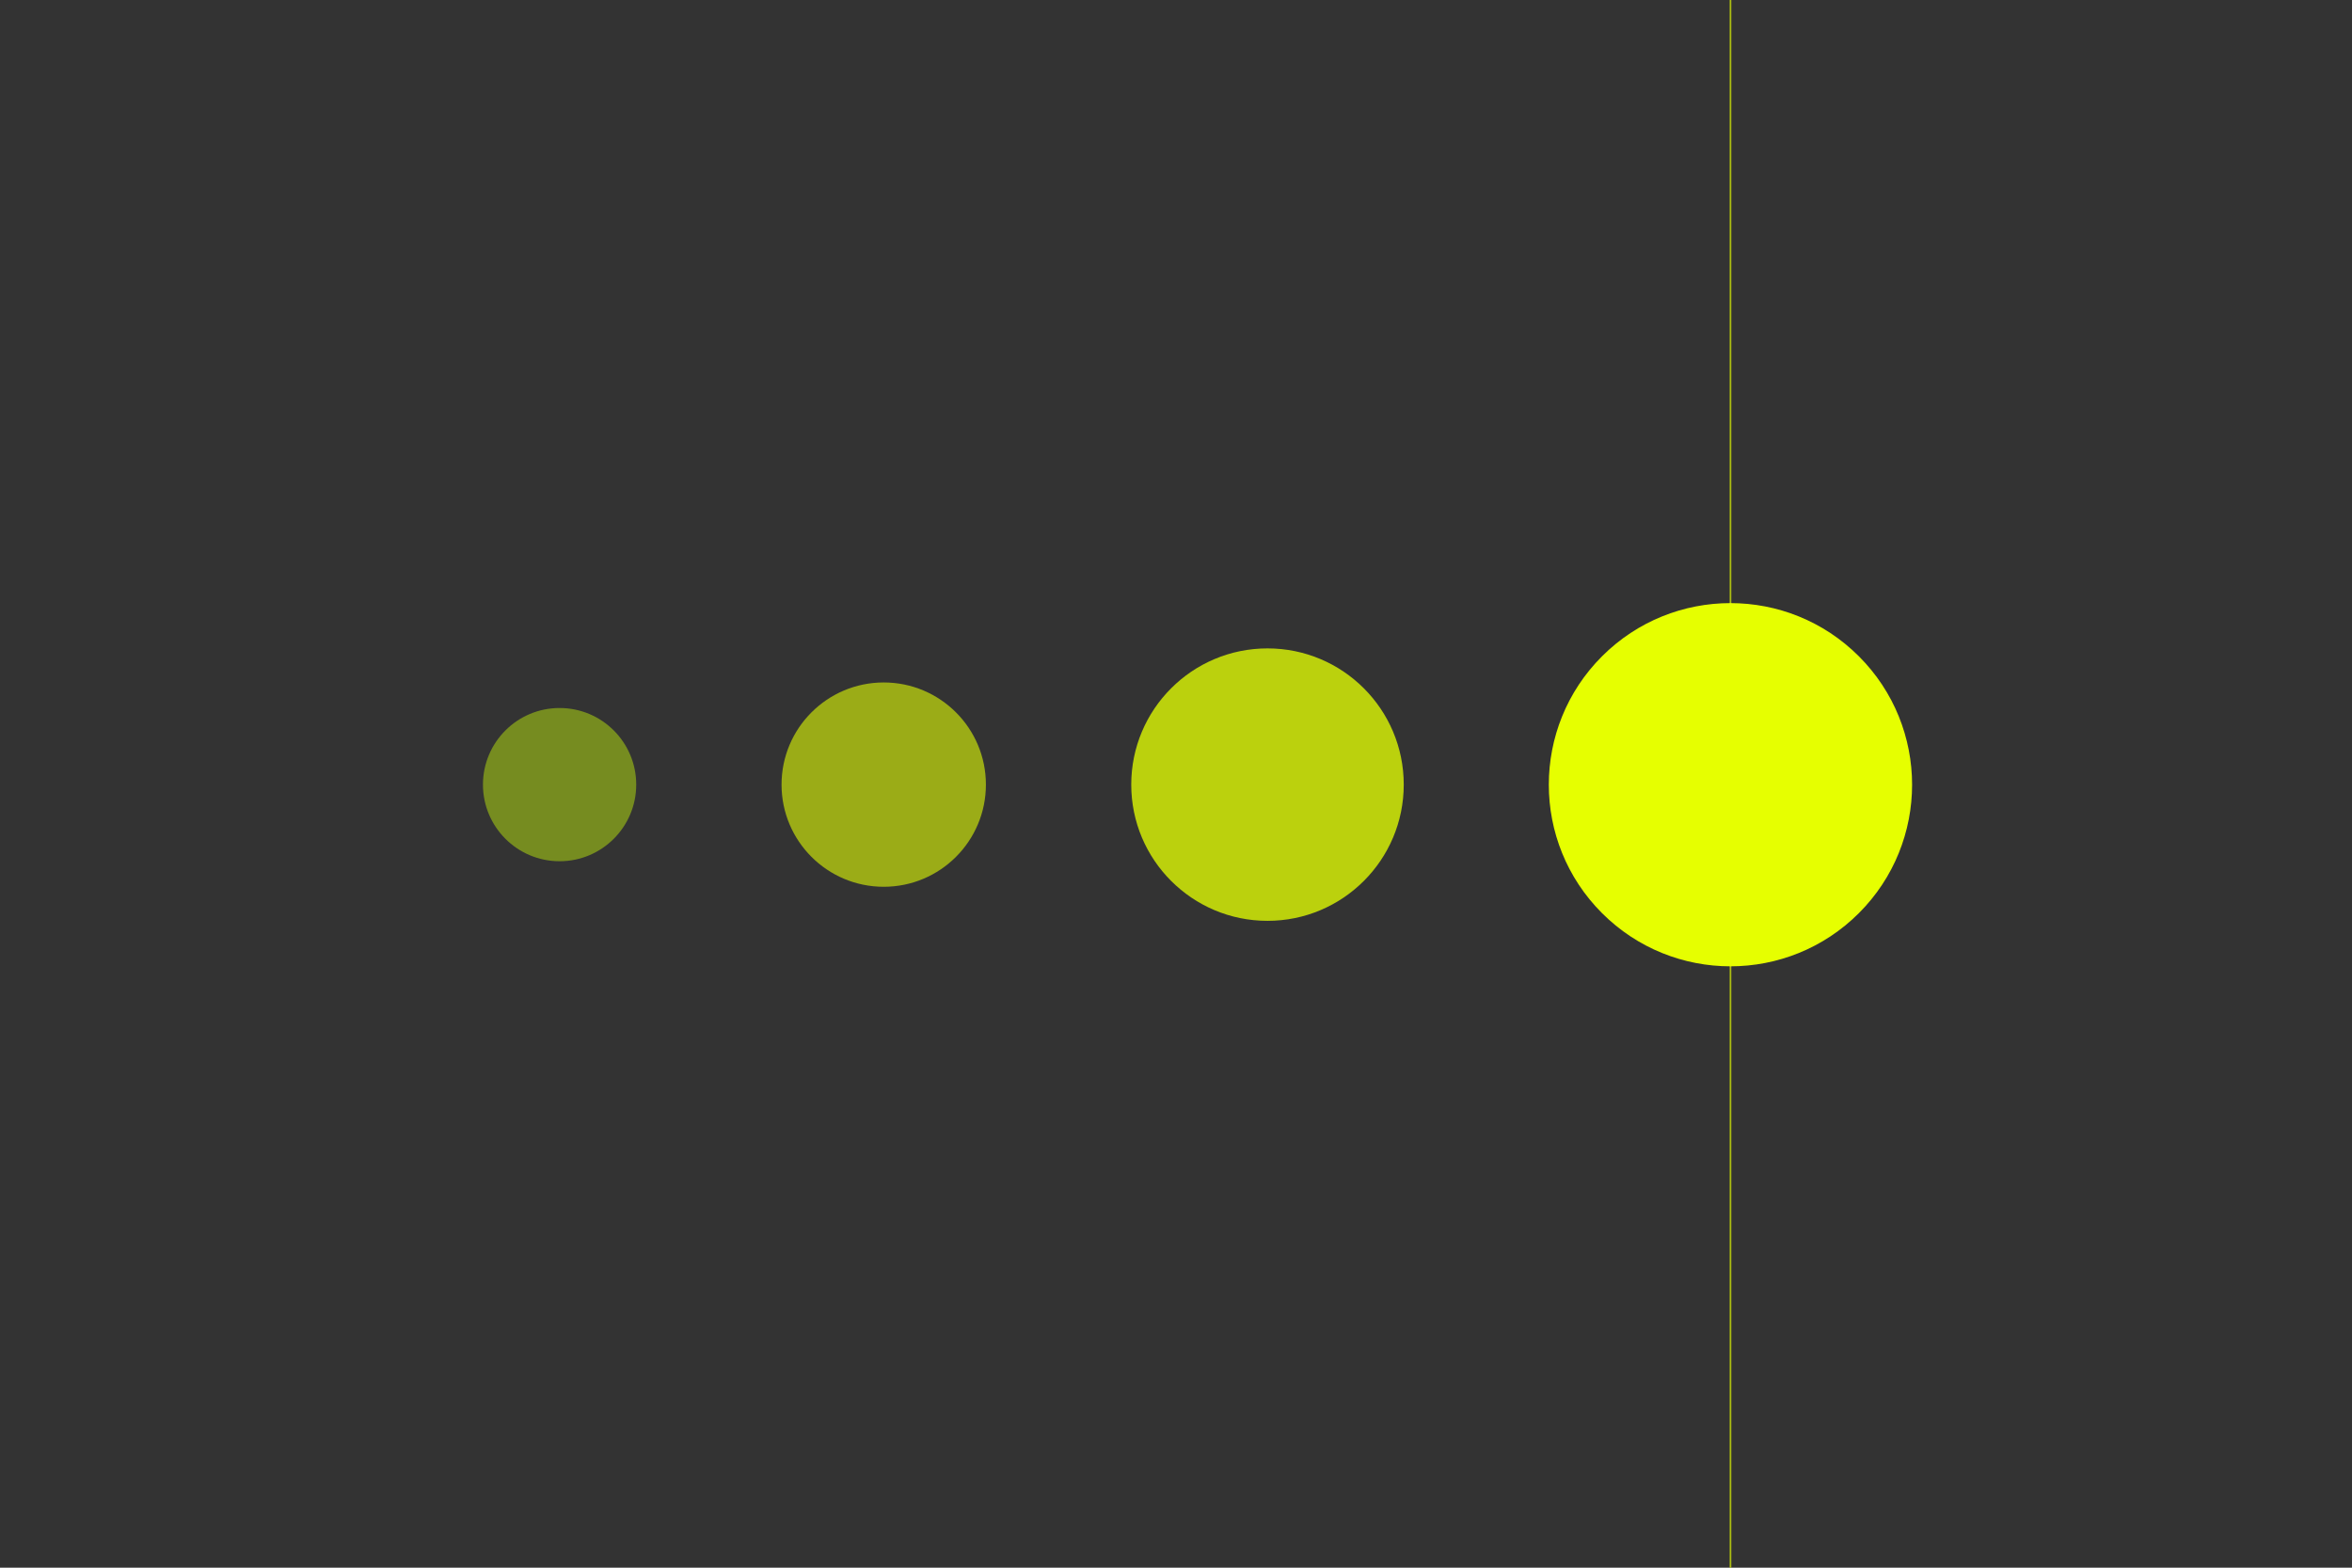 <?xml version="1.0" encoding="utf-8"?>
<!-- Generator: Adobe Illustrator 27.9.0, SVG Export Plug-In . SVG Version: 6.00 Build 0)  -->
<svg version="1.1" id="DESIGN" xmlns="http://www.w3.org/2000/svg" xmlns:xlink="http://www.w3.org/1999/xlink" x="0px" y="0px"
	 viewBox="0 0 1275 850" style="enable-background:new 0 0 1275 850;" xml:space="preserve">
<rect x="0" y="0" width="1275" height="850" fill="#333333" stroke="none"/>
<style type="text/css">
	.st0{fill:none;stroke:url(#SVGID_1_);stroke-miterlimit:10;}
	.st1{fill:#E6FF00;}
	.st2{fill:#BBD10D;}
	.st3{fill:#9BAC17;}
	.st4{fill:#768C20;}
</style>
<linearGradient id="SVGID_1_" gradientUnits="userSpaceOnUse" x1="937.711" y1="425.418" x2="938.711" y2="425.418">
	<stop  offset="0" style="stop-color:#E6FF00"/>
	<stop  offset="1" style="stop-color:#E6FF00;stop-opacity:0.25"/>
	<stop  offset="1" style="stop-color:#E6FF00;stop-opacity:0.25"/>
</linearGradient>
<line class="st0" x1="938.21" y1="0" x2="938.21" y2="850.84"/>
<ellipse transform="matrix(0.707 -0.707 0.707 0.707 -26.022 788.017)" class="st1" cx="938.21" cy="425.42" rx="98.48" ry="98.48"/>
<circle class="st2" cx="687.1" cy="425.42" r="73.86"/>
<circle class="st3" cx="479.06" cy="425.42" r="55.39"/>
<circle class="st4" cx="303.35" cy="425.42" r="41.54"/>
</svg>
